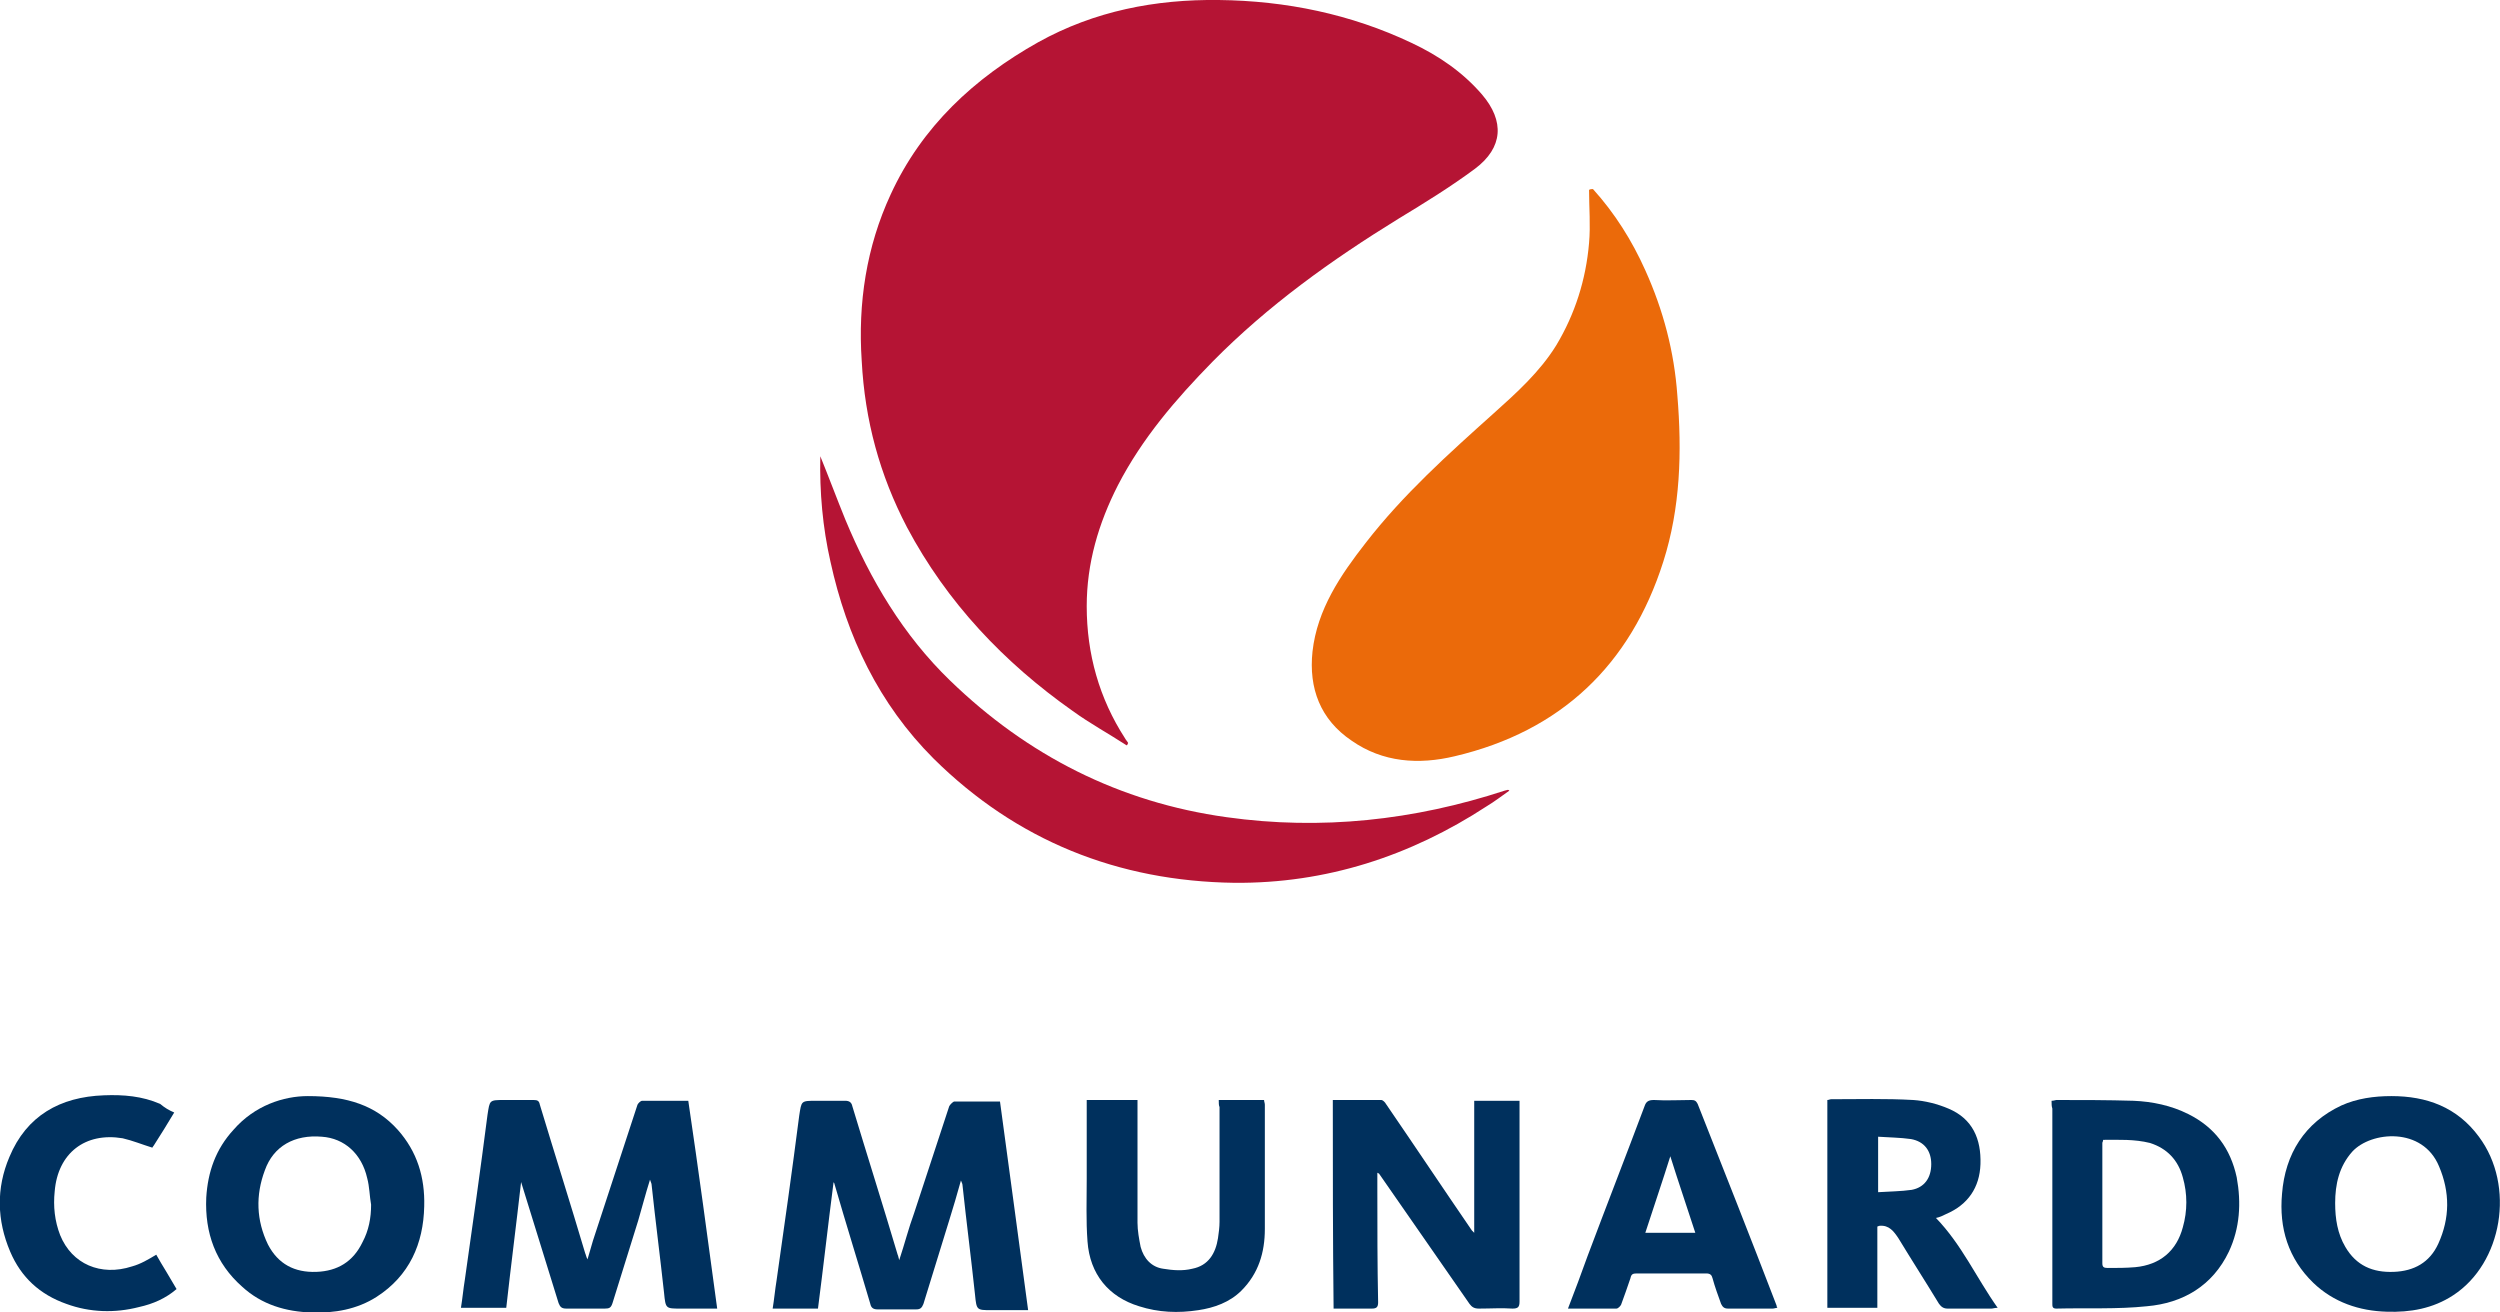 <?xml version="1.0" encoding="utf-8"?>
<!-- Generator: Adobe Illustrator 21.0.0, SVG Export Plug-In . SVG Version: 6.00 Build 0)  -->
<svg version="1.1" id="Layer_1" xmlns="http://www.w3.org/2000/svg" xmlns:xlink="http://www.w3.org/1999/xlink" x="0px" y="0px"
	 viewBox="0 0 320 168" style="enable-background:new 0 0 320 168;" xml:space="preserve">
<style type="text/css">
	.st0{fill:#B51434;}
	.st1{fill:#EB6A0A;}
	.st2{fill:#00305D;}
</style>
<g>
	<path class="st0" d="M144.2,95.4c-2.3-1.5-4.7-2.8-6.9-4.4c-8.8-6.2-16.1-13.9-21.2-23.5c-3.5-6.7-5.4-13.7-5.8-21.3
		c-0.5-7.4,0.6-14.6,3.7-21.3c4-8.7,10.7-14.9,18.9-19.5c7.2-4,15-5.5,23.1-5.4c8.6,0.1,16.9,1.8,24.7,5.5c3.4,1.6,6.5,3.7,9,6.6
		c2.9,3.4,2.7,6.8-0.9,9.5c-3.1,2.3-6.5,4.4-9.8,6.4c-8.6,5.3-16.7,11.1-23.8,18.3c-4.7,4.8-9,9.8-12.1,15.8c-2.5,4.9-4,10-4,15.5
		c0,6.1,1.6,11.8,4.9,16.9c0.1,0.2,0.3,0.4,0.4,0.6C144.3,95.3,144.3,95.4,144.2,95.4z"/>
	<path class="st1" d="M203.9,24.2c2.8,3.1,5,6.6,6.7,10.4c2.3,5.1,3.7,10.4,4.1,16c0.6,7.2,0.4,14.4-1.8,21.3
		c-4.2,13.2-13.1,21.7-26.7,24.9c-4.6,1.1-9.2,0.8-13.2-2c-4-2.7-5.5-6.7-5-11.4c0.6-5.4,3.6-9.8,6.8-13.9
		c4.8-6.2,10.6-11.4,16.4-16.6c2.9-2.6,5.9-5.3,8-8.7c2.4-4,3.8-8.4,4.2-13.1c0.2-2.3,0-4.5,0-6.8C203.6,24.2,203.7,24.2,203.9,24.2
		z"/>
	<path class="st0" d="M105,58.4c1.1,2.7,2.1,5.4,3.2,8.1c3.2,7.7,7.4,14.8,13.4,20.6c9.9,9.6,21.7,15.6,35.4,17.5
		c12.1,1.7,24,0.4,35.6-3.4c0.1,0,0.3-0.1,0.4-0.1c0,0,0.1,0,0.2,0.1c-1,0.7-1.9,1.4-2.9,2c-9.8,6.4-20.6,9.9-32.3,9.8
		c-14.9-0.2-27.9-5.4-38.5-15.9c-7-7-11.1-15.6-13.2-25.2C105.3,67.5,104.9,63,105,58.4z"/>
</g>
<g>
	<path class="st2" d="M91.8,167.5c-1.5,0-2.8,0-4.2,0c-0.2,0-0.4,0-0.5,0c-1.9,0-1.9,0-2.1-2c-0.5-4.6-1.1-9.2-1.6-13.9
		c0-0.1-0.1-0.3-0.2-0.6c-0.6,1.9-1,3.5-1.5,5.2c-1.1,3.5-2.2,7.1-3.3,10.6c-0.2,0.6-0.4,0.7-1,0.7c-1.6,0-3.3,0-4.9,0
		c-0.6,0-0.8-0.2-1-0.7c-1.6-5.2-3.2-10.3-4.8-15.5c-0.6,5.3-1.3,10.7-1.9,16.1c-1.9,0-3.8,0-5.8,0c0.2-1.2,0.3-2.4,0.5-3.6
		c1-7,2-14.1,2.9-21.1c0.3-1.9,0.2-1.9,2.2-1.9c1.2,0,2.5,0,3.7,0c0.5,0,0.7,0.1,0.8,0.6c1.9,6.3,3.9,12.6,5.8,19
		c0.1,0.2,0.1,0.4,0.3,0.8c0.3-1,0.5-1.7,0.7-2.4c1.9-5.8,3.8-11.6,5.7-17.4c0.1-0.2,0.4-0.5,0.6-0.5c1.9,0,3.9,0,5.9,0
		C89.4,149.7,90.6,158.6,91.8,167.5z"/>
	<path class="st2" d="M123,151.1c-0.5,1.8-1,3.5-1.5,5.1c-1.1,3.6-2.2,7.1-3.3,10.7c-0.2,0.5-0.4,0.7-0.9,0.7c-1.7,0-3.3,0-5,0
		c-0.5,0-0.8-0.2-0.9-0.7c-1.5-5.1-3.1-10.2-4.6-15.4c0-0.1-0.1-0.1-0.1-0.2c-0.7,5.4-1.3,10.8-2,16.2c-2,0-3.8,0-5.8,0
		c0.2-1.2,0.3-2.4,0.5-3.6c1-7,2-14.1,2.9-21.1c0.3-1.9,0.2-1.9,2.2-1.9c1.2,0,2.5,0,3.7,0c0.5,0,0.8,0.2,0.9,0.7
		c1.9,6.3,3.9,12.6,5.8,19c0.1,0.2,0.1,0.4,0.2,0.7c0.7-2.1,1.2-4.1,1.9-6c1.5-4.6,3-9.1,4.5-13.7c0.1-0.2,0.4-0.5,0.6-0.6
		c1.9,0,3.9,0,5.9,0c1.2,8.9,2.4,17.7,3.6,26.7c-0.8,0-1.6,0-2.3,0c-0.8,0-1.6,0-2.4,0c-1.9,0-1.9,0-2.1-2c-0.5-4.7-1.1-9.3-1.6-14
		C123.2,151.5,123.1,151.4,123,151.1z"/>
	<path class="st2" d="M170.6,140.8c2.1,0,4.1,0,6.2,0c0.2,0,0.5,0.3,0.6,0.5c3.7,5.4,7.3,10.8,11,16.2c0.1,0.1,0.1,0.1,0.3,0.3
		c0-5.7,0-11.2,0-16.9c1.9,0,3.8,0,5.8,0c0,0.3,0,0.6,0,0.8c0,8.3,0,16.6,0,24.9c0,0.7-0.2,0.9-0.9,0.9c-1.4-0.1-2.8,0-4.3,0
		c-0.6,0-0.9-0.2-1.2-0.6c-3.9-5.6-7.7-11.1-11.6-16.7c0,0-0.1,0-0.2-0.1c0,0.7,0,1.5,0,2.2c0,4.8,0,9.6,0.1,14.4
		c0,0.6-0.2,0.8-0.8,0.8c-1.6,0-3.3,0-4.9,0C170.6,158.6,170.6,149.8,170.6,140.8z"/>
	<path class="st2" d="M39.4,140.3c5.1,0,8.7,1.2,11.5,4.3c2.5,2.8,3.5,6.1,3.4,9.8c-0.1,4.8-1.9,8.9-6.1,11.6
		c-2.5,1.6-5.4,2.1-8.3,2c-3.3-0.1-6.4-1-8.9-3.3c-3.4-3-4.8-6.9-4.6-11.4c0.2-3.3,1.2-6.2,3.5-8.7
		C32.6,141.5,36.3,140.3,39.4,140.3z M47.5,154.2c-0.2-1.1-0.2-2.3-0.5-3.4c-0.7-3.1-2.9-5.1-5.8-5.3c-3.5-0.3-6.2,1.2-7.3,4.3
		c-1.2,3.2-1.1,6.4,0.4,9.5c1.3,2.5,3.4,3.6,6.2,3.5c2.7-0.1,4.7-1.3,5.9-3.8C47.2,157.5,47.5,155.9,47.5,154.2z"/>
	<path class="st2" d="M306.1,140.3c4.5,0,8.4,1.4,11.2,5.2c4.7,6.3,3,16.2-3.3,20.3c-2.6,1.7-5.5,2.2-8.5,2.1
		c-3.5-0.1-6.8-1.2-9.4-3.7c-3.2-3.1-4.4-7-4-11.4c0.4-5.1,2.9-9.1,7.6-11.3C301.7,140.6,303.9,140.3,306.1,140.3z M298.9,154
		c0,2,0.3,3.9,1.3,5.6c1.4,2.4,3.5,3.3,6.2,3.2c2.6-0.1,4.6-1.2,5.7-3.6c1.5-3.3,1.5-6.6,0.1-9.9c-2.1-5.1-8.7-4.5-11.1-1.9
		C299.4,149.3,298.9,151.6,298.9,154z"/>
	<path class="st2" d="M262.6,140.9c0.3,0,0.5-0.1,0.6-0.1c3.3,0,6.6,0,9.9,0.1c2.4,0.1,4.8,0.6,7,1.7c3.4,1.7,5.4,4.4,6.2,8.1
		c0.6,3.3,0.4,6.5-1,9.5c-2.1,4.4-5.9,6.6-10.5,7c-3.8,0.4-7.7,0.2-11.6,0.3c-0.5,0-0.5-0.3-0.5-0.6c0-1.3,0-2.6,0-4c0-7,0-14,0-21
		C262.6,141.6,262.6,141.3,262.6,140.9z M269.2,145.9c0,0.2-0.1,0.3-0.1,0.4c0,5.1,0,10.3,0,15.4c0,0.5,0.2,0.6,0.7,0.6
		c1.2,0,2.3,0,3.5-0.1c3.2-0.3,5.3-2.1,6.1-5.1c0.6-2.1,0.6-4.3,0-6.4c-0.6-2.2-2-3.7-4.2-4.4C273.2,145.8,271.2,145.9,269.2,145.9z
		"/>
	<path class="st2" d="M247.8,155.9c3.3,3.4,5.2,7.7,7.9,11.5c-0.4,0-0.6,0.1-0.8,0.1c-1.9,0-3.7,0-5.6,0c-0.5,0-0.8-0.2-1.1-0.6
		c-1.7-2.8-3.5-5.6-5.2-8.4c-0.6-0.9-1.2-1.7-2.4-1.6c0,0-0.1,0-0.3,0.1c0,3.4,0,6.9,0,10.4c-2.2,0-4.3,0-6.4,0c0-8.9,0-17.7,0-26.6
		c0.2,0,0.3-0.1,0.5-0.1c3.5,0,7-0.1,10.5,0.1c1.5,0.1,3.1,0.5,4.5,1.1c3.1,1.3,4.2,3.9,4.1,7.1c-0.1,3-1.6,5.2-4.4,6.4
		C248.7,155.6,248.3,155.8,247.8,155.9z M240.4,152.6c1.5-0.1,2.9-0.1,4.3-0.3c1.6-0.3,2.5-1.5,2.5-3.3c0-1.7-0.9-2.9-2.6-3.2
		c-1.4-0.2-2.8-0.2-4.2-0.3C240.4,147.9,240.4,150.2,240.4,152.6z"/>
	<path class="st2" d="M200.7,167.5c0.9-2.3,1.7-4.5,2.5-6.7c2.4-6.4,4.9-12.8,7.3-19.2c0.2-0.6,0.5-0.8,1.2-0.8c1.6,0.1,3.2,0,4.8,0
		c0.4,0,0.6,0.1,0.8,0.5c3.4,8.6,6.8,17.2,10.1,25.8c0,0.1,0,0.1,0.1,0.3c-0.2,0-0.4,0.1-0.6,0.1c-1.9,0-3.8,0-5.7,0
		c-0.5,0-0.7-0.2-0.9-0.6c-0.4-1.1-0.8-2.2-1.1-3.3c-0.1-0.4-0.3-0.6-0.8-0.6c-3,0-6,0-8.9,0c-0.5,0-0.7,0.1-0.8,0.6
		c-0.4,1.2-0.8,2.3-1.2,3.4c-0.1,0.2-0.4,0.5-0.6,0.5C204.8,167.5,202.8,167.5,200.7,167.5z M210.6,157.8c2.2,0,4.3,0,6.4,0
		c-1.1-3.4-2.2-6.6-3.2-9.8C212.8,151.2,211.7,154.4,210.6,157.8z"/>
	<path class="st2" d="M156,140.8c2,0,3.9,0,5.8,0c0,0.2,0.1,0.4,0.1,0.6c0,5.3,0,10.6,0,15.9c0,3-0.8,5.7-3,7.9
		c-1.5,1.5-3.5,2.2-5.5,2.5c-2.6,0.4-5.1,0.3-7.6-0.5c-3.9-1.2-6.3-4.1-6.6-8.3c-0.2-2.7-0.1-5.3-0.1-8c0-3.1,0-6.2,0-9.2
		c0-0.3,0-0.6,0-0.9c2.2,0,4.3,0,6.5,0c0,0.3,0,0.6,0,0.9c0,4.9,0,9.9,0,14.8c0,1,0.2,2.1,0.4,3.1c0.4,1.5,1.4,2.6,2.9,2.8
		c1.2,0.2,2.5,0.3,3.7,0c2.1-0.4,3-2,3.3-3.9c0.1-0.7,0.2-1.4,0.2-2.1c0-4.9,0-9.8,0-14.7C156,141.5,156,141.2,156,140.8z"/>
	<path class="st2" d="M22.3,142.4c-0.9,1.5-1.7,2.8-2.6,4.2c-0.1,0.1-0.2,0.3-0.2,0.3c-1.3-0.4-2.5-0.9-3.8-1.2
		c-4.8-0.8-8.3,1.9-8.7,6.8c-0.2,1.9,0,3.8,0.7,5.6c1.5,3.7,5.2,5.3,9.2,4c1.1-0.3,2.1-0.9,3.1-1.5c0.4,0.7,0.8,1.4,1.3,2.2
		c0.4,0.7,0.9,1.5,1.3,2.2c-1.4,1.2-3,1.9-4.8,2.3c-3.1,0.8-6.3,0.7-9.3-0.4c-3.4-1.2-5.8-3.4-7.2-6.7c-1.7-4-1.8-8.1-0.1-12.1
		c2.2-5.3,6.5-7.7,12.1-7.9c2.5-0.1,4.9,0.1,7.2,1.1C21.1,141.8,21.6,142.1,22.3,142.4z"/>
</g>
</svg>
